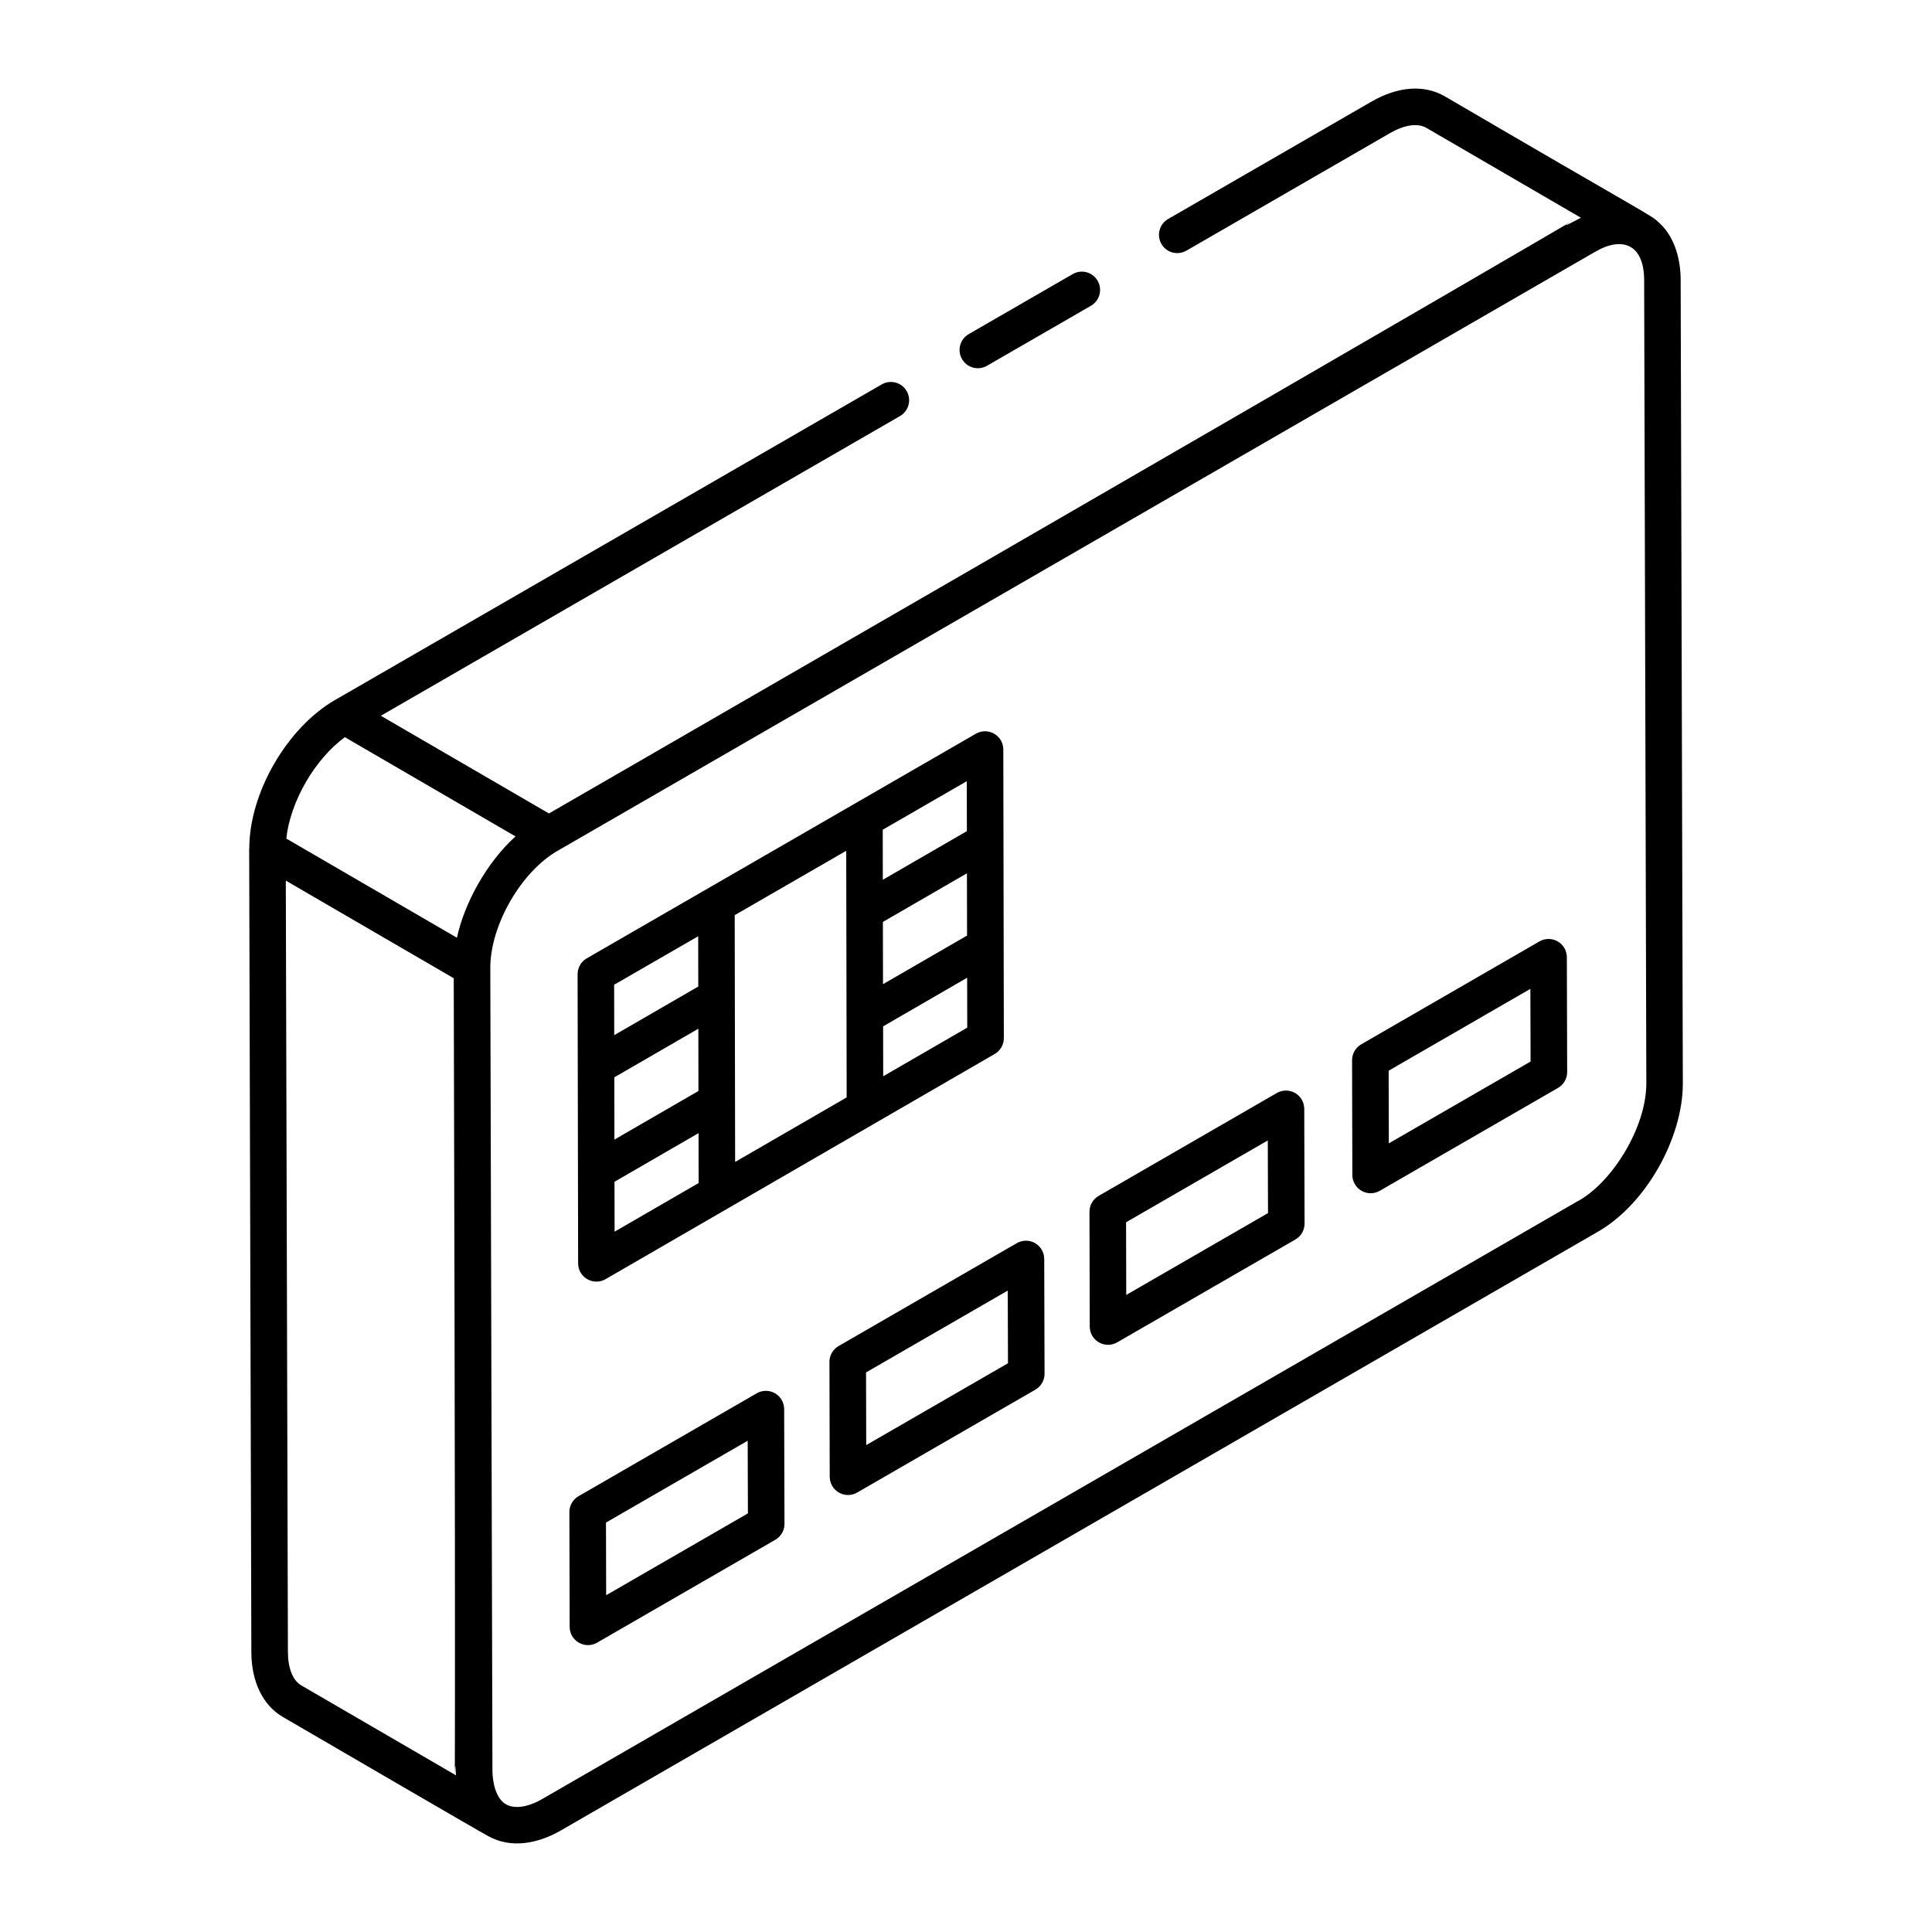 <?xml version="1.0" encoding="UTF-8"?>
<!-- Uploaded to: ICON Repo, www.svgrepo.com, Generator: ICON Repo Mixer Tools -->
<svg fill="#000000" width="800px" height="800px" version="1.1" viewBox="144 144 512 512" xmlns="http://www.w3.org/2000/svg">
 <g>
  <path d="m210.61 581.77c0 7.887 3.055 14.184 8.375 17.258 11.105 6.445 52.582 30.656 54.473 31.598 6.062 3.34 13.129 1.922 19.09-1.488l274.57-158.52c13.055-7.305 22.852-25.004 22.852-39.492v-0.016l-0.578-212.84c0-6.672-2.203-12.242-5.934-15.438-1.852-1.84-3.512-2.273-56.684-33.371-5.477-3.086-12.32-2.562-19.312 1.465l-53.895 31.113c-2.316 1.34-3.113 4.301-1.77 6.617 1.324 2.324 4.285 3.098 6.613 1.773l53.895-31.113c3.891-2.258 7.352-2.738 9.66-1.453l40.996 23.844c-23.344 12.434 79.531-45.934-273.48 157.87l-44.551-25.891 137.58-79.422c2.316-1.34 3.113-4.301 1.77-6.617-1.324-2.328-4.297-3.102-6.613-1.773l-144.78 83.582c-0.016 0.008-0.031 0.004-0.047 0.012-12.797 7.391-22.785 24.676-22.777 39.395 0 0.035-0.027 0.062-0.027 0.098zm13.238 8.879c-2.25-1.305-3.547-4.543-3.547-8.895l-0.559-204.38 44.504 25.871c0.762 281.48-0.156 194.13 0.59 211.23zm338.49-128.46-274.61 158.55c-3.859 2.219-7.379 2.734-9.688 1.395-2.594-1.504-3.539-5.731-3.539-8.949l-0.566-212.71c0-11.32 8.203-25.539 17.949-31.07l274.7-158.59c7.277-4.32 13.133-2.137 13.133 7.484l0.578 212.85c-0.004 11.566-8.961 26.031-17.949 31.051zm-326.95-122.83 45.227 26.301c-7.703 6.945-13.598 17.836-15.52 26.852l-45.219-26.281c1.035-9.773 7.539-21.039 15.512-26.871z"/>
  <path d="m428.27 216.64-27.551 15.906c-2.316 1.34-3.113 4.301-1.77 6.617 1.32 2.309 4.281 3.113 6.613 1.773l27.551-15.906c2.316-1.34 3.113-4.301 1.77-6.617-1.332-2.332-4.297-3.109-6.613-1.773z"/>
  <path d="m299.64 483c1.477 0.852 3.324 0.867 4.836-0.008l103.13-59.676c1.504-0.867 2.422-2.469 2.422-4.199l-0.141-76.488c0-1.727-0.926-3.324-2.422-4.188-1.516-0.859-3.348-0.859-4.844 0l-103.13 59.531c-1.504 0.867-2.422 2.469-2.422 4.207l0.141 76.629c-0.004 1.73 0.926 3.324 2.43 4.191zm100.64-91.066-22.273 12.883-0.031-16.496 22.273-12.887zm-31.902 42.887-29.559 17.102-0.113-65.398 29.551-17.059c0.02 10.816 0.125 67.449 0.121 65.355zm-39.281-1.703-22.27 12.887-0.027-16.5 22.27-12.887zm-22.246 24.059 22.27-12.887 0.023 13.23-22.27 12.883zm71.207-27.957-0.023-13.227 22.27-12.883 0.023 13.227zm22.176-64.961-22.277 12.887-0.023-13.266 22.277-12.859zm-71.207 27.852 0.023 13.328-22.27 12.887-0.023-13.359z"/>
  <path d="m349.38 513.23c-1.496-0.859-3.34-0.855-4.836 0.004l-47.23 27.273c-1.504 0.871-2.422 2.473-2.422 4.211l0.074 30.422c0 1.727 0.926 3.32 2.43 4.184 1.504 0.867 3.336 0.863 4.836 0l47.242-27.273c1.504-0.871 2.43-2.473 2.422-4.211l-0.086-30.422c-0.008-1.727-0.926-3.32-2.43-4.188zm-44.742 53.52-0.047-19.254 37.555-21.688 0.059 19.254z"/>
  <path d="m418.3 473.44c-1.496-0.859-3.34-0.855-4.836 0.004l-47.23 27.273c-1.504 0.871-2.422 2.473-2.422 4.211l0.074 30.43c0 1.727 0.926 3.32 2.43 4.184 1.504 0.867 3.336 0.863 4.836 0l47.242-27.273c1.504-0.871 2.43-2.473 2.422-4.211l-0.086-30.43c-0.008-1.727-0.926-3.32-2.43-4.188zm-44.742 53.523-0.047-19.258 37.555-21.688 0.059 19.258z"/>
  <path d="m487.21 433.65c-1.496-0.859-3.34-0.855-4.836 0.004l-47.23 27.273c-1.504 0.871-2.422 2.473-2.422 4.211l0.074 30.422c0 1.727 0.926 3.32 2.43 4.184 1.504 0.867 3.336 0.863 4.836 0l47.242-27.273c1.504-0.871 2.43-2.473 2.422-4.211l-0.086-30.422c-0.008-1.727-0.926-3.324-2.43-4.188zm-44.742 53.52-0.047-19.254 37.555-21.688 0.059 19.254z"/>
  <path d="m556.8 393.48c-1.496-0.859-3.34-0.855-4.836 0.004l-47.23 27.273c-1.504 0.871-2.422 2.473-2.422 4.211l0.074 30.422c0 1.727 0.926 3.32 2.43 4.184 1.504 0.867 3.336 0.863 4.836 0l47.242-27.27c1.504-0.871 2.43-2.473 2.422-4.211l-0.086-30.43c-0.008-1.723-0.926-3.316-2.43-4.184zm-44.746 53.52-0.047-19.254 37.555-21.688 0.059 19.258z"/>
 </g>
</svg>